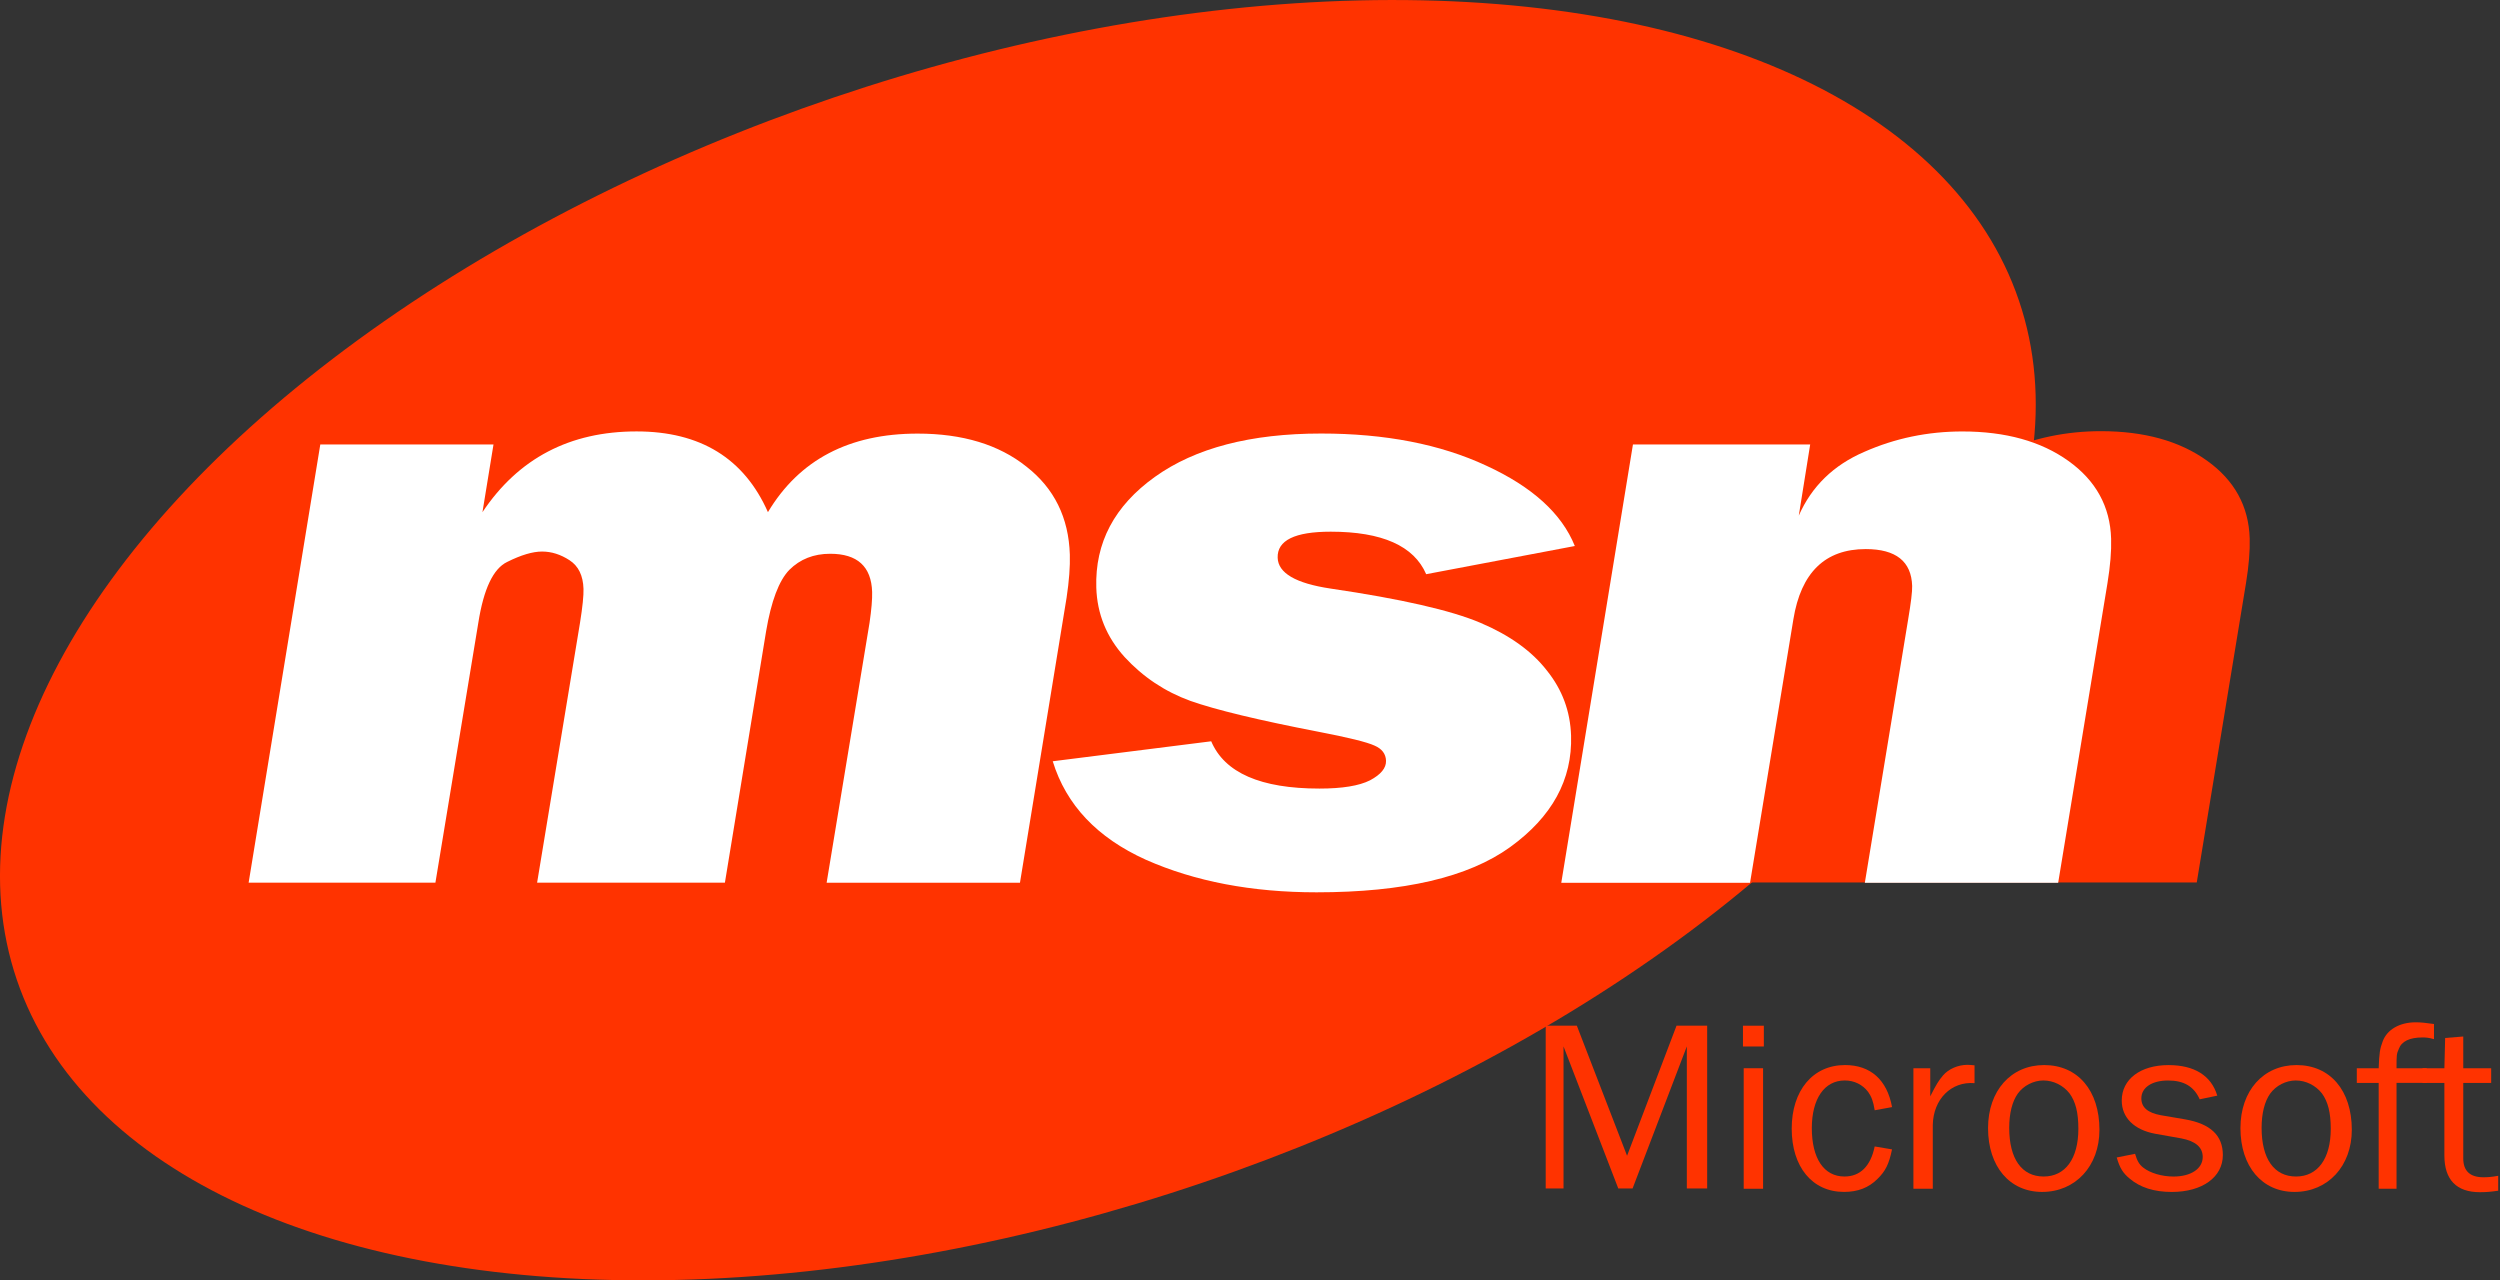 <?xml version="1.0" encoding="UTF-8" standalone="no"?>
<svg height="498.84" width="974" version="1.1" id="svg141" viewBox="0 0 97.41 49.889" xmlns="http://www.w3.org/2000/svg" xmlns:svg="http://www.w3.org/2000/svg" xmlns:rdf="http://www.w3.org/1999/02/22-rdf-syntax-ns#" xmlns:cc="http://creativecommons.org/ns#" xmlns:dc="http://purl.org/dc/elements/1.1/">
  <rect x="0" y="0" width="97.41" height="49.889" fill="#333333" stroke="none"/>
  <defs id="defs139">
    <g id="shape1" transform="translate(21.7,2.55)">
      <path d="M -21.2,8.4 V -2.55 h 44.45 v 0.4 H 26.3 V 8.4 L 22.9,8.5 H 16.15 V 8.65 L 8.75,8.75 9.85,8.7 V 8.5 H -17.5 V 8.4 h -3.7 3.7 V 8.5 H 9.85 V 8.7 L 8.75,8.75 -10.45,8.7 -17.75,8.5 -21.2,8.4 m 3.45,0.1 h 0.25 -0.25" id="path96" style="fill:#ffffff;fill-rule:evenodd;stroke:none"/>
      <path d="m -21.2,8.4 h 3.7 V 8.5 H 9.85 V 8.7 L 8.75,8.75 -10.45,8.7 h -7.3 V 8.5 H -21.2 V 8.4 m 3.7,0.1 h -0.25" id="path98" style="fill:none;stroke:#ffffff;stroke-width:1;stroke-linecap:round;stroke-linejoin:round"/>
    </g>
    <g id="shape3" transform="translate(28.4,16.15)">
      <path d="m -12.5,-5.4 q -1.55,0 -2.75,0.8 l -1.05,1.2 0.3,-1.7 h -4.3 l -1.75,10.8 h 4.6 l 1.05,-6.4 0.4,-1.25 q 0.4,-0.5 1.15,-0.5 1,0 1,0.9 l -0.05,0.85 -1.05,6.4 h 4.6 l 1,-6.2 0.4,-1.3 q 0.45,-0.6 1.2,-0.6 0.95,0 1.05,0.95 L -6.75,-0.7 -7.8,5.7 h 4.7 l 1.2,-7 0.05,-1.1 q -0.05,-1.35 -1.05,-2.15 -1.05,-0.8 -2.7,-0.8 -2.45,0 -3.65,1.95 -0.85,-2 -3.25,-2 m 23.95,-10.25 q 8.55,1.55 10.4,7.15 0.55,1.65 0.3,3.4 l -1.8,-0.3 q -1.6,0 -2.85,0.7 -0.7,0.45 -1.2,1.35 l 0.3,-1.75 h -4.35 l -1.8,10.8 h 4.6 Q 9.4,10.4 1.3,13 -9.05,16.35 -17.6,14.8 -26.2,13.25 -28,7.65 -29.8,2.1 -23.8,-4.2 q 6.05,-6.25 16.35,-9.65 10.35,-3.35 18.9,-1.8 M 8.7,-4.45 q -1.85,-0.9 -4.25,-0.9 -2.6,0 -4.15,1.05 -1.5,1.05 -1.45,2.75 0,1.5 1.8,2.55 Q 1.7,1.55 5.1,2.15 5.9,2.3 6,2.7 6,3.4 4.35,3.4 2.3,3.4 1.65,2.2 L -2.2,2.7 q 0.45,1.4 1.75,2.15 1.85,1.1 4.8,1.1 2.85,0 4.45,-1 Q 10.55,3.9 10.55,2.1 10.5,0.2 8.15,-0.75 L 4.6,-1.55 Q 3.3,-1.7 3.3,-2.3 q 0,-0.65 1.3,-0.65 1.8,0 2.4,1.05 l 3.65,-0.7 Q 10,-3.85 8.7,-4.45" id="path106" style="fill:#ff3300;fill-rule:evenodd;stroke:none"/>
    </g>
    <path d="m 107.254,17.442 c 14.297,9.621 30.156,17.29 63.152,3.648 L 154.15,77.255 c -27.541,12.922 -49.002,6.278 -63.283,-3.398 z" id="XMLID_12_"/>
    <path d="M 63.135,134.475 C 48.804,124.827 33.267,117.01 0.193,130.682 L 16.238,74.603 c 33.079,-13.68 49.107,-6.4 63.426,3.303 z" id="XMLID_16_"/>
    <path d="M 35.432,7.781 35.25,7.729 c 0.07,-0.238 0.234,-0.323 0.298,-0.35 l 0.027,-0.008 c 10e-4,10e-4 -0.06,0.126 -0.143,0.41 z" id="XMLID_20_"/>
    <path d="m 88.131,83.682 c 14.313,9.633 29.822,16.309 62.76,4.969 l -15.703,54.578 c -28.98,12.742 -48.541,5.09 -63.201,-3.77 z" id="XMLID_35_"/>
    <g id="shape1-1" transform="translate(21.7,2.55)">
      <path d="M -21.2,8.4 V -2.55 h 44.45 v 0.4 H 26.3 V 8.4 L 22.9,8.5 H 16.15 V 8.65 L 8.75,8.75 9.85,8.7 V 8.5 H -17.5 V 8.4 h -3.7 3.7 V 8.5 H 9.85 V 8.7 L 8.75,8.75 -10.45,8.7 -17.75,8.5 -21.2,8.4 m 3.45,0.1 h 0.25 -0.25" id="path96-2" style="fill:#ffffff;fill-rule:evenodd;stroke:none"/>
      <path d="m -21.2,8.4 h 3.7 V 8.5 H 9.85 V 8.7 L 8.75,8.75 -10.45,8.7 h -7.3 V 8.5 H -21.2 V 8.4 m 3.7,0.1 h -0.25" id="path98-3" style="fill:none;stroke:#ffffff;stroke-width:1;stroke-linecap:round;stroke-linejoin:round"/>
    </g>
    <g id="shape3-5" transform="translate(28.4,16.15)">
      <path d="m -12.5,-5.4 q -1.55,0 -2.75,0.8 l -1.05,1.2 0.3,-1.7 h -4.3 l -1.75,10.8 h 4.6 l 1.05,-6.4 0.4,-1.25 q 0.4,-0.5 1.15,-0.5 1,0 1,0.9 l -0.05,0.85 -1.05,6.4 h 4.6 l 1,-6.2 0.4,-1.3 q 0.45,-0.6 1.2,-0.6 0.95,0 1.05,0.95 L -6.75,-0.7 -7.8,5.7 h 4.7 l 1.2,-7 0.05,-1.1 q -0.05,-1.35 -1.05,-2.15 -1.05,-0.8 -2.7,-0.8 -2.45,0 -3.65,1.95 -0.85,-2 -3.25,-2 m 23.95,-10.25 q 8.55,1.55 10.4,7.15 0.55,1.65 0.3,3.4 l -1.8,-0.3 q -1.6,0 -2.85,0.7 -0.7,0.45 -1.2,1.35 l 0.3,-1.75 h -4.35 l -1.8,10.8 h 4.6 Q 9.4,10.4 1.3,13 -9.05,16.35 -17.6,14.8 -26.2,13.25 -28,7.65 -29.8,2.1 -23.8,-4.2 q 6.05,-6.25 16.35,-9.65 10.35,-3.35 18.9,-1.8 M 8.7,-4.45 q -1.85,-0.9 -4.25,-0.9 -2.6,0 -4.15,1.05 -1.5,1.05 -1.45,2.75 0,1.5 1.8,2.55 Q 1.7,1.55 5.1,2.15 5.9,2.3 6,2.7 6,3.4 4.35,3.4 2.3,3.4 1.65,2.2 L -2.2,2.7 q 0.45,1.4 1.75,2.15 1.85,1.1 4.8,1.1 2.85,0 4.45,-1 Q 10.55,3.9 10.55,2.1 10.5,0.2 8.15,-0.75 L 4.6,-1.55 Q 3.3,-1.7 3.3,-2.3 q 0,-0.65 1.3,-0.65 1.8,0 2.4,1.05 l 3.65,-0.7 Q 10,-3.85 8.7,-4.45" id="path106-4" style="fill:#ff3300;fill-rule:evenodd;stroke:none"/>
    </g>
  </defs>
  <g id="g190" transform="matrix(1.576,0,0,1.576,8.0931306e-7,-1.2363125e-6)">
    <g style="fill:#ff3300;fill-opacity:1" id="g1773" transform="matrix(0.65,0,0,0.638,13.021,8.711)">
      <polygon style="fill:#ff3300;fill-opacity:1" id="polygon2" points="221.791,7.156 215.935,7.156 206.48,32.744 196.88,7.156 190.929,7.156 190.929,39.175 194.336,39.175 194.336,11.236 204.8,39.175 207.536,39.175 217.903,11.236 217.903,39.175 221.791,39.175 " transform="matrix(0.199,0,0,0.197,0.765,24.683)"/>
      <path style="clip-rule:evenodd;fill:#ff3300;fill-opacity:1;fill-rule:evenodd;stroke-width:0.198" id="path4" d="m 47.028,27.742 h -0.737 v 4.67 h 0.737 z m 0.029,-1.648 h -0.794 v 0.805 h 0.794 z"/>
      <path id="path6" d="m 51.273,30.773 c -0.153,0.767 -0.555,1.165 -1.148,1.165 -0.784,0 -1.243,-0.701 -1.243,-1.875 0,-1.137 0.478,-1.847 1.253,-1.847 0.363,0 0.679,0.161 0.89,0.445 0.124,0.18 0.191,0.35 0.249,0.71 l 0.66,-0.123 c -0.191,-1.061 -0.823,-1.629 -1.789,-1.629 -1.224,0 -2.028,0.985 -2.028,2.463 0,1.487 0.784,2.453 1.989,2.453 0.526,0 0.937,-0.161 1.272,-0.502 0.306,-0.303 0.44,-0.578 0.555,-1.146 z" style="fill:#ff3300;fill-opacity:1;stroke-width:0.198"/>
      <path id="path8" d="m 53.483,32.412 v -2.472 c 0.019,-0.995 0.698,-1.696 1.588,-1.62 v -0.691 c -0.105,-0.01 -0.21,-0.019 -0.268,-0.019 -0.363,0 -0.718,0.161 -0.928,0.407 -0.172,0.208 -0.258,0.35 -0.488,0.814 v -1.089 h -0.641 v 4.67 z" style="fill:#ff3300;fill-opacity:1;stroke-width:0.198"/>
      <path style="clip-rule:evenodd;fill:#ff3300;fill-opacity:1;fill-rule:evenodd;stroke-width:0.198" id="path10" d="m 57.718,27.619 c -1.262,0 -2.133,0.995 -2.133,2.444 0,1.487 0.822,2.472 2.056,2.472 1.272,0 2.181,-1.004 2.181,-2.406 2e-4,-1.525 -0.822,-2.51 -2.104,-2.51 z m -0.028,0.597 c 0.383,0 0.755,0.189 0.995,0.502 0.23,0.322 0.335,0.739 0.335,1.373 0,1.156 -0.497,1.847 -1.32,1.847 -0.832,0 -1.31,-0.682 -1.31,-1.885 0,-0.568 0.115,-1.023 0.325,-1.326 0.22,-0.313 0.602,-0.511 0.975,-0.511 z"/>
      <path id="path12" d="m 60.479,31.2 c 0.115,0.407 0.239,0.606 0.488,0.815 0.402,0.35 0.937,0.521 1.607,0.521 1.167,0 1.942,-0.578 1.942,-1.43 0,-0.758 -0.469,-1.212 -1.435,-1.383 l -0.928,-0.161 c -0.497,-0.095 -0.737,-0.303 -0.737,-0.654 0,-0.417 0.402,-0.691 1.014,-0.691 0.602,0 0.985,0.227 1.205,0.729 l 0.669,-0.142 c -0.23,-0.777 -0.87,-1.184 -1.855,-1.184 -1.071,0 -1.779,0.549 -1.779,1.373 0,0.663 0.469,1.136 1.272,1.288 l 0.995,0.18 c 0.536,0.104 0.813,0.341 0.813,0.72 0,0.455 -0.45,0.758 -1.11,0.758 -0.44,0 -0.889,-0.133 -1.157,-0.35 -0.153,-0.123 -0.229,-0.266 -0.306,-0.531 z" style="fill:#ff3300;fill-opacity:1;stroke-width:0.198"/>
      <path style="clip-rule:evenodd;fill:#ff3300;fill-opacity:1;fill-rule:evenodd;stroke-width:0.198" id="path14" d="m 67.318,27.619 c -1.263,0 -2.133,0.995 -2.133,2.444 0,1.487 0.823,2.472 2.056,2.472 1.272,0 2.18,-1.004 2.18,-2.406 2e-4,-1.525 -0.822,-2.51 -2.104,-2.51 z m -0.028,0.597 c 0.382,0 0.755,0.189 0.995,0.502 0.229,0.322 0.335,0.739 0.335,1.373 0,1.156 -0.497,1.847 -1.32,1.847 -0.832,0 -1.31,-0.682 -1.31,-1.885 0,-0.568 0.115,-1.023 0.325,-1.326 0.22,-0.313 0.603,-0.511 0.976,-0.511 z"/>
      <path id="path16" d="m 72.27,27.742 h -1.148 c 0,-0.511 0,-0.549 0.086,-0.748 0.105,-0.294 0.411,-0.445 0.899,-0.445 0.144,0 0.239,0.009 0.44,0.066 v -0.587 c -0.325,-0.047 -0.497,-0.066 -0.698,-0.066 -0.612,0 -1.09,0.284 -1.253,0.739 -0.105,0.275 -0.134,0.464 -0.153,1.042 h -0.832 v 0.568 h 0.832 v 4.101 h 0.679 V 28.31 h 1.148 z" style="fill:#ff3300;fill-opacity:1;stroke-width:0.198"/>
      <path id="path18" d="m 74.989,31.91 c -0.258,0.047 -0.392,0.057 -0.564,0.057 -0.507,0 -0.765,-0.246 -0.765,-0.729 v -2.927 h 1.062 v -0.568 h -1.062 v -1.231 l -0.689,0.057 -0.029,1.174 h -0.832 v 0.568 h 0.832 v 2.813 c 0,0.938 0.459,1.421 1.349,1.421 0.22,0 0.373,-0.009 0.698,-0.057 z" style="fill:#ff3300;fill-opacity:1;stroke-width:0.198"/>
    </g>
    <ellipse style="opacity:1;fill:#ff3300;fill-opacity:1;stroke-width:3.689;stroke-linecap:square;stroke-linejoin:round;paint-order:fill markers stroke" id="path168" cx="18.748" cy="23.072" rx="26.135" ry="14.168" transform="rotate(-18.736)"/>
    <path d="m 43.798,10.981 h 4.382 l -0.282,1.76 c 0.318,-0.722 0.858,-1.248 1.62,-1.577 0.761,-0.336 1.57,-0.504 2.424,-0.504 1.071,0 1.945,0.243 2.624,0.73 0.679,0.486 1.03,1.127 1.054,1.92 0.009,0.308 -0.021,0.676 -0.091,1.105 l -1.218,7.403 h -12.286 z" style="font-style:italic;font-size:23.667px;line-height:1.25;font-family:'Franklin Gothic Heavy';-inkscape-font-specification:'Franklin Gothic Heavy, Italic';letter-spacing:0px;word-spacing:0px;fill:#ff3300;fill-opacity:1;stroke-width:1.614" id="path1731-3"/>
    <g transform="translate(-0.186,-0.084)" id="g1778" style="fill:#ff3300;fill-opacity:1">
      <path d="m 8.105,11.072 h 4.282 l -0.273,1.674 q 1.333,-1.996 3.81,-1.996 2.365,0 3.248,1.996 1.161,-1.942 3.7,-1.942 1.668,0 2.689,0.815 1.033,0.805 1.075,2.178 0.013,0.44 -0.08,1.062 L 25.403,21.908 h -4.78 l 1.061,-6.427 q 0.072,-0.494 0.064,-0.762 -0.029,-0.944 -1.037,-0.944 -0.61,0 -1.009,0.397 -0.386,0.397 -0.576,1.523 l -1.018,6.212 h -4.643 l 1.061,-6.427 q 0.094,-0.59 0.086,-0.837 -0.015,-0.494 -0.345,-0.708 -0.33,-0.215 -0.679,-0.215 -0.349,0 -0.863,0.257 -0.515,0.247 -0.713,1.502 l -1.061,6.427 H 6.333 Z" style="font-style:italic;font-size:23.667px;line-height:1.25;font-family:'Franklin Gothic Heavy';-inkscape-font-specification:'Franklin Gothic Heavy, Italic';letter-spacing:0px;word-spacing:0px;fill:#ffffff;fill-opacity:1;stroke-width:1.614" id="path1727"/>
      <path d="m 39.122,13.583 -3.676,0.697 q -0.455,-1.051 -2.36,-1.051 -1.332,0 -1.312,0.644 0.017,0.569 1.305,0.762 2.626,0.386 3.71,0.848 1.085,0.461 1.642,1.18 0.569,0.708 0.597,1.609 0.05,1.631 -1.509,2.757 -1.547,1.116 -4.783,1.116 -2.402,0 -4.22,-0.805 -1.805,-0.815 -2.303,-2.435 l 3.918,-0.494 q 0.496,1.169 2.675,1.169 0.846,0 1.251,-0.204 0.404,-0.215 0.396,-0.483 -0.008,-0.257 -0.285,-0.376 -0.278,-0.129 -1.392,-0.343 -2.216,-0.429 -3.16,-0.762 -0.944,-0.343 -1.626,-1.084 -0.67,-0.74 -0.7,-1.717 -0.051,-1.663 1.447,-2.736 1.498,-1.073 4.112,-1.073 2.378,0 4.082,0.794 1.704,0.783 2.189,1.985 z" style="font-style:italic;font-size:23.667px;line-height:1.25;font-family:'Franklin Gothic Heavy';-inkscape-font-specification:'Franklin Gothic Heavy, Italic';letter-spacing:0px;word-spacing:0px;fill:#ffffff;fill-opacity:1;stroke-width:1.614" id="path1729"/>
      <path d="m 40.558,11.072 h 4.382 l -0.282,1.76 q 0.477,-1.084 1.62,-1.577 1.142,-0.504 2.424,-0.504 1.606,0 2.624,0.73 1.018,0.73 1.054,1.92 0.014,0.461 -0.091,1.105 l -1.218,7.403 h -4.78 l 1.071,-6.512 q 0.105,-0.622 0.099,-0.826 -0.028,-0.912 -1.148,-0.912 -1.506,0 -1.789,1.738 l -1.071,6.512 H 38.786 Z" style="font-style:italic;font-size:23.667px;line-height:1.25;font-family:'Franklin Gothic Heavy';-inkscape-font-specification:'Franklin Gothic Heavy, Italic';letter-spacing:0px;word-spacing:0px;fill:#ffffff;fill-opacity:1;stroke-width:1.614" id="path1731"/>
    </g>
  </g>
</svg>
